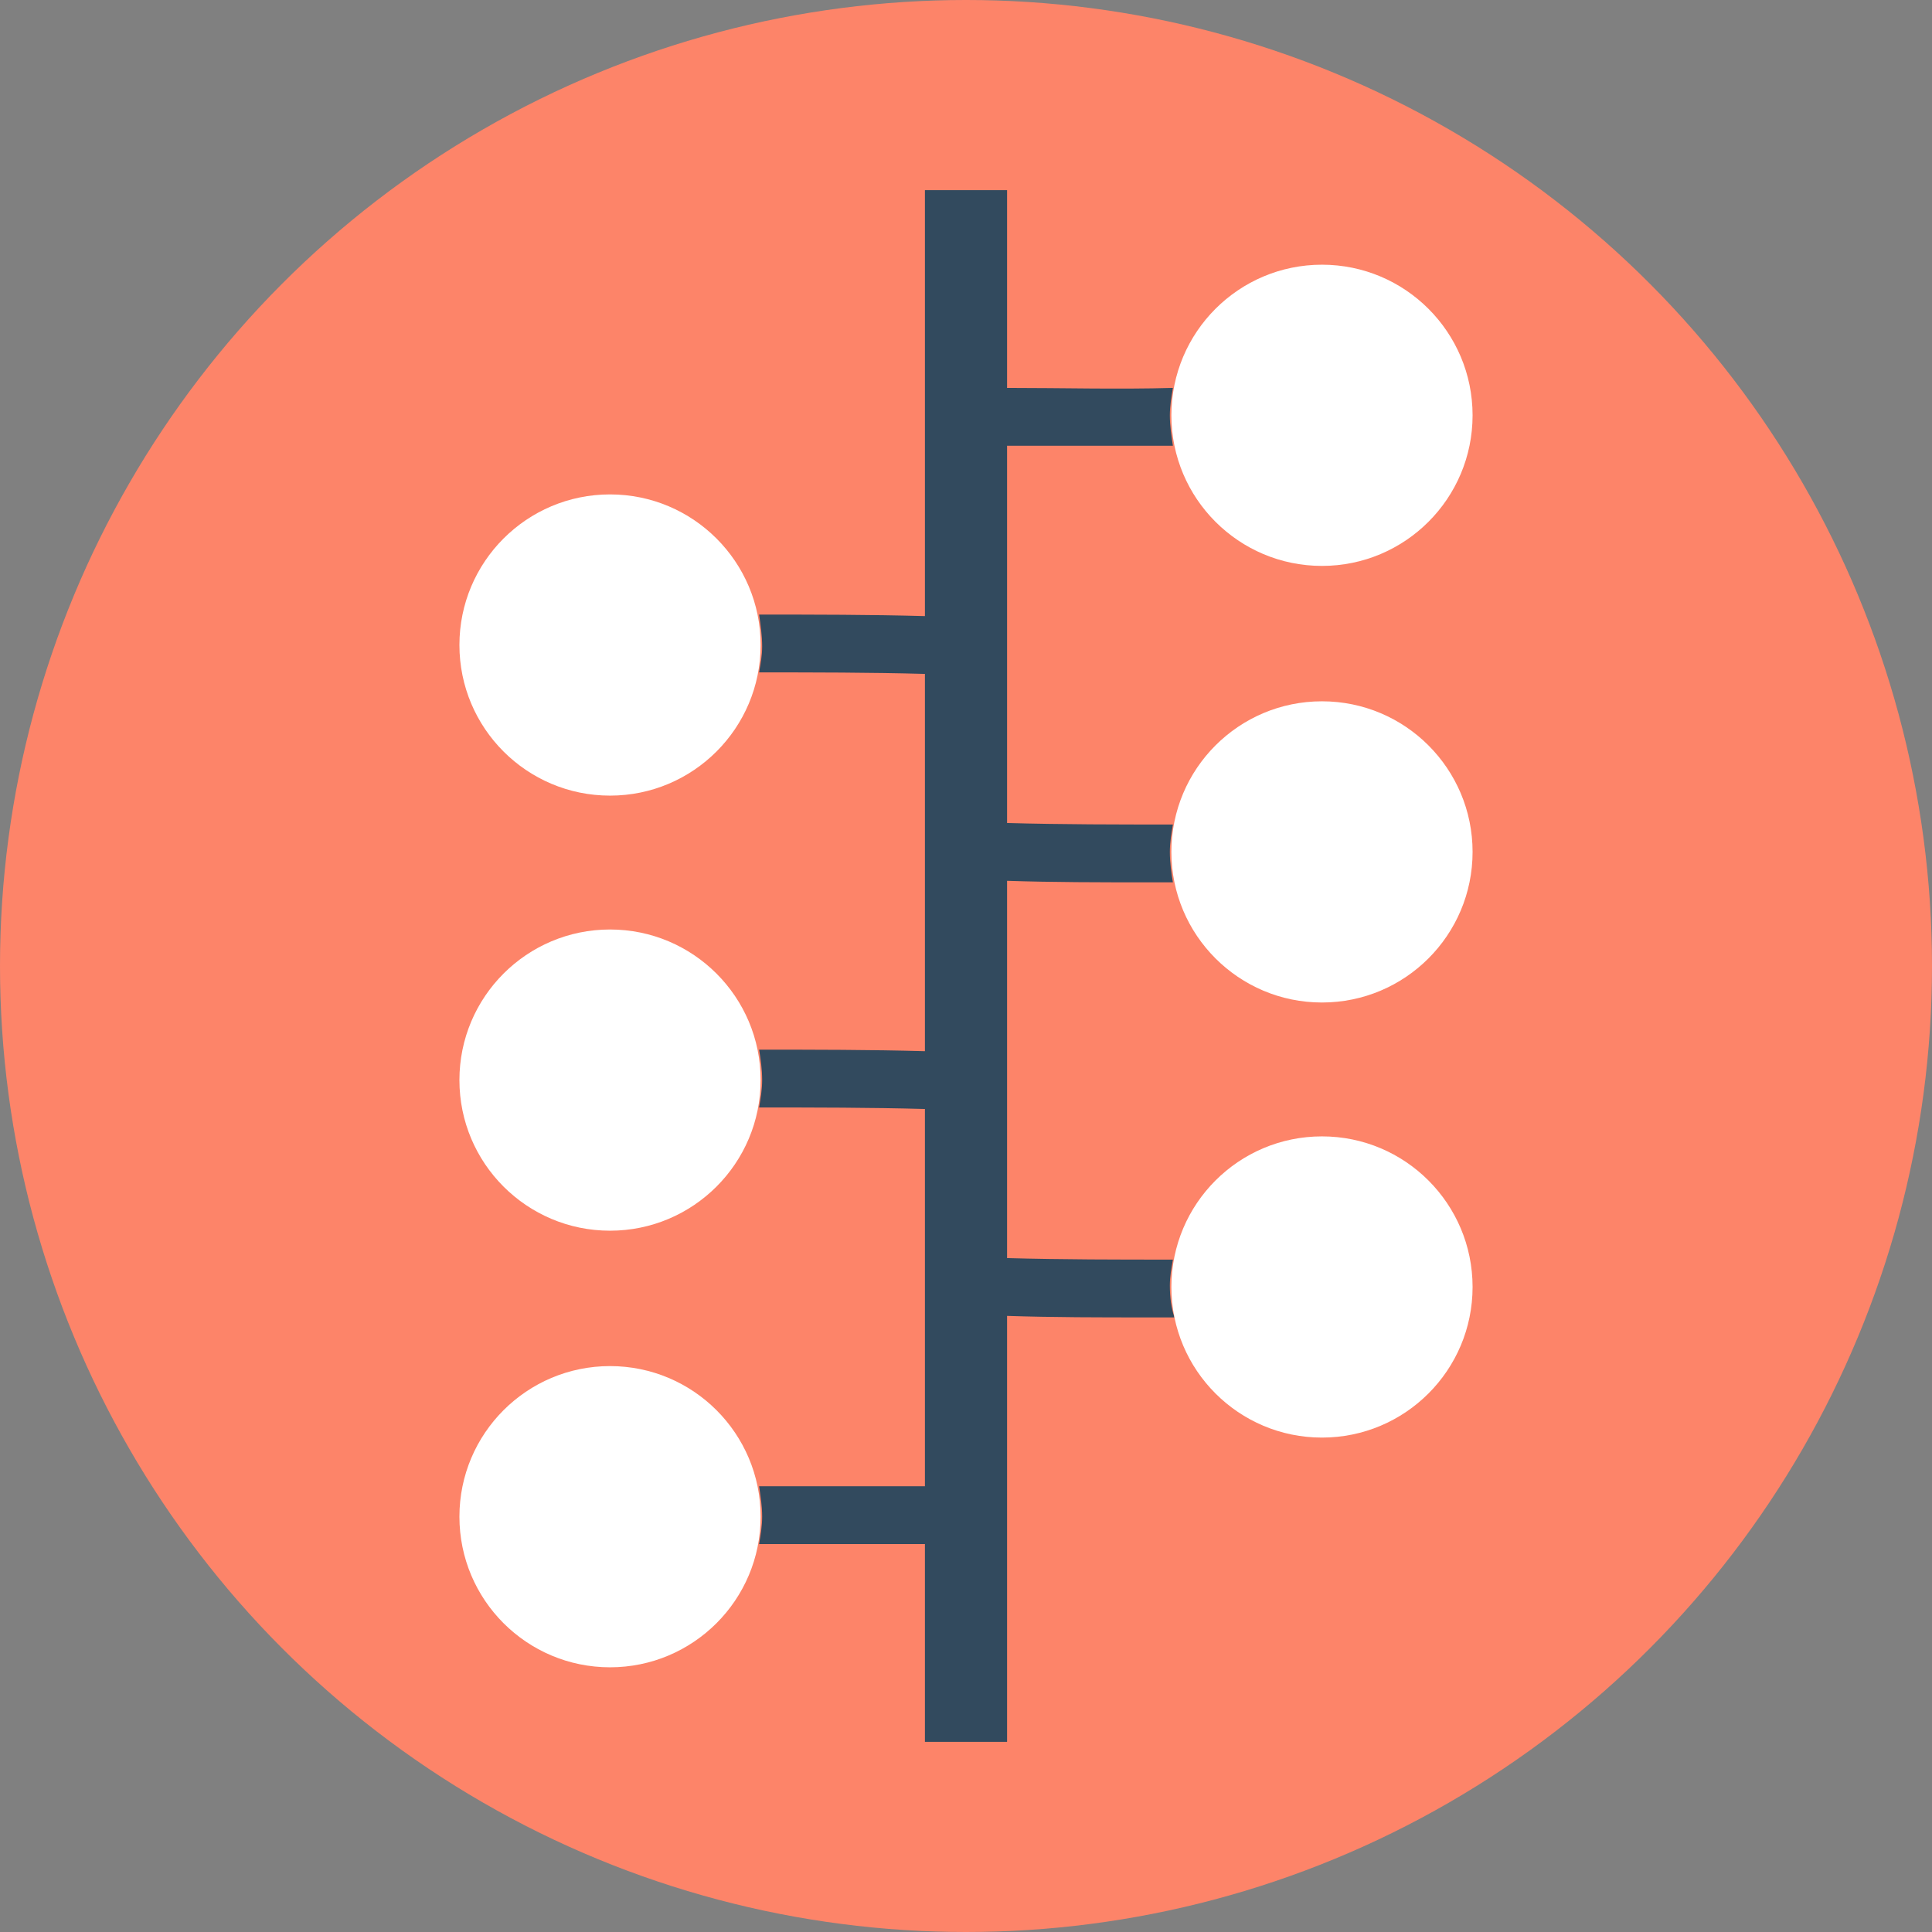 <?xml version="1.0" encoding="iso-8859-1"?>
<!-- Uploaded to: SVG Repo, www.svgrepo.com, Generator: SVG Repo Mixer Tools -->
<svg height="800px" width="800px" version="1.1" id="Layer_1" xmlns="http://www.w3.org/2000/svg" xmlns:xlink="http://www.w3.org/1999/xlink" 
	 viewBox="0 0 508 508" xml:space="preserve">
<rect x="0" y="0" width="508" height="508" fill="#808080" stroke="none"/>
<circle style="fill:#FD8469;" cx="254" cy="254" r="254"/>
<path style="fill:#324A5E;" d="M308.8,346.4c-2.4,0-4.8,0-7.2,0c-12.4,0-24.8,0-36.8-0.4v112h-21.6v-52c-14.4,0-29.2,0-43.6,0
	c0.4-2.4,0.8-4.8,0.8-7.2c0-2.8-0.4-5.2-0.8-8c14.4,0,29.2,0,43.6,0v-99.2c-14.4-0.4-29.2-0.4-43.6-0.4c0.4-2.4,0.8-4.8,0.8-7.2
	c0-2.8-0.4-5.6-0.8-8c14.4,0,29.2,0,43.6,0.4v-99.2c-14.4-0.4-29.2-0.4-43.6-0.4c0.4-2.4,0.8-4.4,0.8-6.8c0-2.8-0.4-5.6-0.8-8.4
	c14.8,0,29.2,0,43.6,0.4V50h21.6v52c14.4,0,29.2,0.4,43.6,0c-0.4,2.4-0.8,4.8-0.8,7.2c0,2.8,0.4,5.2,0.8,8h-6.8
	c-12.4,0-24.8,0-36.8,0v99.2c14.4,0.4,29.2,0.4,43.6,0.4c-0.4,2.4-0.8,4.8-0.8,7.2c0,2.8,0.4,5.6,0.8,8c-2.4,0-4.8,0-6.8,0
	c-12.4,0-24.8,0-36.8-0.4v99.2c14.4,0.4,29.2,0.4,43.6,0.4c-0.4,2.4-0.8,4.4-0.8,6.8C307.6,341.2,308,344,308.8,346.4z"/>
<g>
	<circle style="fill:#FFFFFF;" cx="347.6" cy="109.2" r="39.6"/>
	<circle style="fill:#FFFFFF;" cx="347.6" cy="224" r="39.6"/>
	<circle style="fill:#FFFFFF;" cx="347.6" cy="338.4" r="39.6"/>
	<circle style="fill:#FFFFFF;" cx="160.4" cy="398.8" r="39.6"/>
	<circle style="fill:#FFFFFF;" cx="160.4" cy="284" r="39.6"/>
	<circle style="fill:#FFFFFF;" cx="160.4" cy="169.6" r="39.6"/>
</g>
</svg>
